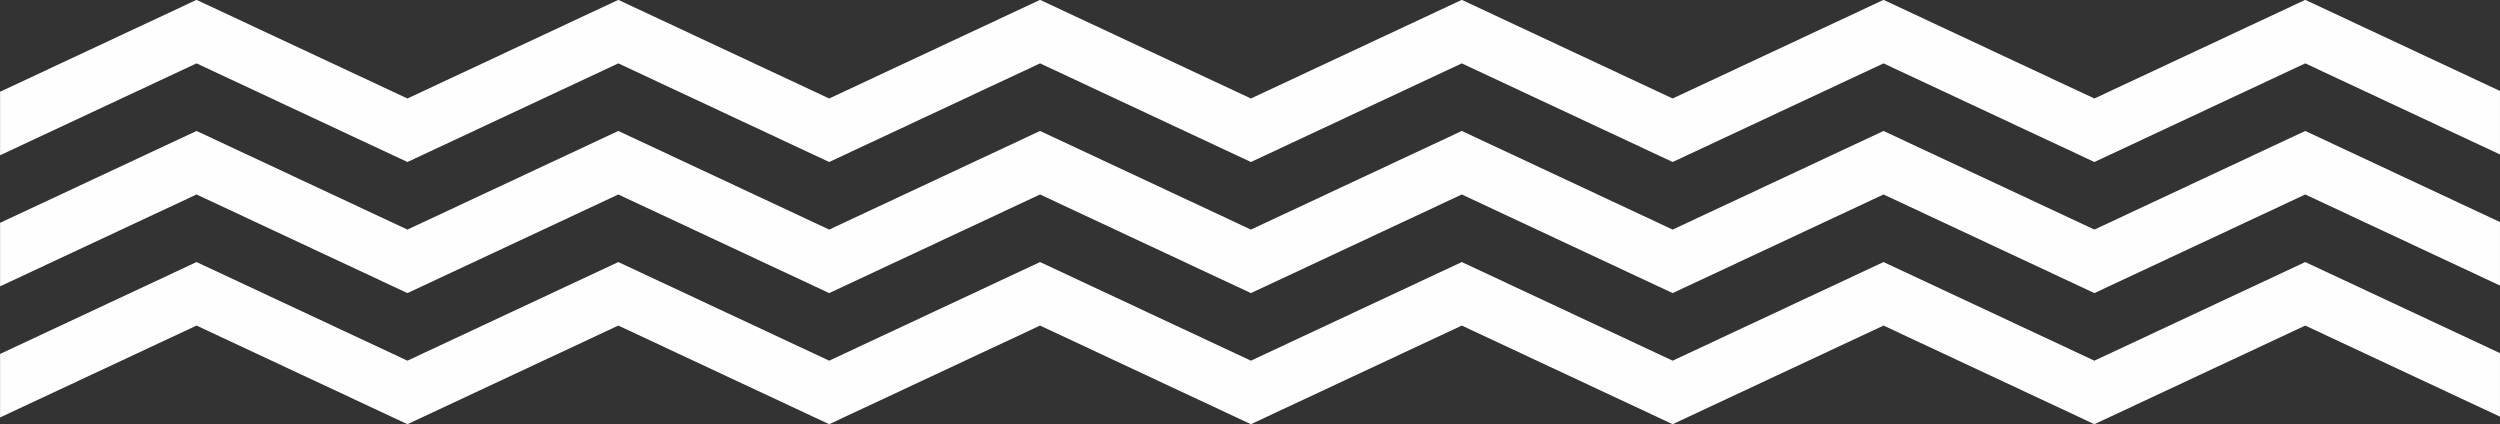 <?xml version="1.0" encoding="UTF-8" standalone="no"?><svg xmlns="http://www.w3.org/2000/svg" xmlns:xlink="http://www.w3.org/1999/xlink" fill="#000000" height="152.9" preserveAspectRatio="xMidYMid meet" version="1" viewBox="55.5 423.4 901.1 152.9" width="901.1" zoomAndPan="magnify"><rect x="55.5" y="423.4" width="901.1" height="152.9" fill="#333333" stroke="none"/><g fill="#fefefe" id="change1_1"><path d="M 956.594 550.684 L 886.406 517.855 L 810.402 553.402 L 734.398 517.855 L 658.391 553.402 L 582.387 517.855 L 506.379 553.402 L 430.375 517.855 L 354.371 553.402 L 278.363 517.855 L 202.355 553.402 L 126.34 517.855 L 55.527 550.973 L 55.527 573.863 L 126.34 540.746 L 202.355 576.297 L 278.363 540.746 L 354.371 576.297 L 430.375 540.746 L 506.379 576.297 L 582.387 540.746 L 658.391 576.297 L 734.398 540.746 L 810.402 576.297 L 886.406 540.746 L 956.594 573.578 L 956.594 550.684" fill="inherit"/><path d="M 956.594 503.434 L 886.406 470.602 L 810.402 506.152 L 734.398 470.602 L 658.391 506.152 L 582.387 470.602 L 506.379 506.152 L 430.375 470.602 L 354.371 506.152 L 278.363 470.602 L 202.355 506.152 L 126.34 470.602 L 55.527 503.719 L 55.527 526.609 L 126.34 493.496 L 202.355 529.043 L 278.363 493.496 L 354.371 529.043 L 430.375 493.496 L 506.379 529.043 L 582.387 493.496 L 658.391 529.043 L 734.398 493.496 L 810.402 529.043 L 886.406 493.496 L 956.594 526.324 L 956.594 503.434" fill="inherit"/><path d="M 956.594 456.184 L 886.406 423.352 L 810.402 458.902 L 734.398 423.352 L 658.391 458.902 L 582.387 423.352 L 506.379 458.902 L 430.375 423.352 L 354.371 458.902 L 278.363 423.352 L 202.355 458.902 L 126.34 423.352 L 55.527 456.469 L 55.527 479.359 L 126.34 446.242 L 202.355 481.793 L 278.363 446.242 L 354.371 481.793 L 430.375 446.242 L 506.379 481.793 L 582.387 446.242 L 658.391 481.793 L 734.398 446.242 L 810.402 481.793 L 886.406 446.242 L 956.594 479.074 L 956.594 456.184" fill="inherit"/></g></svg>